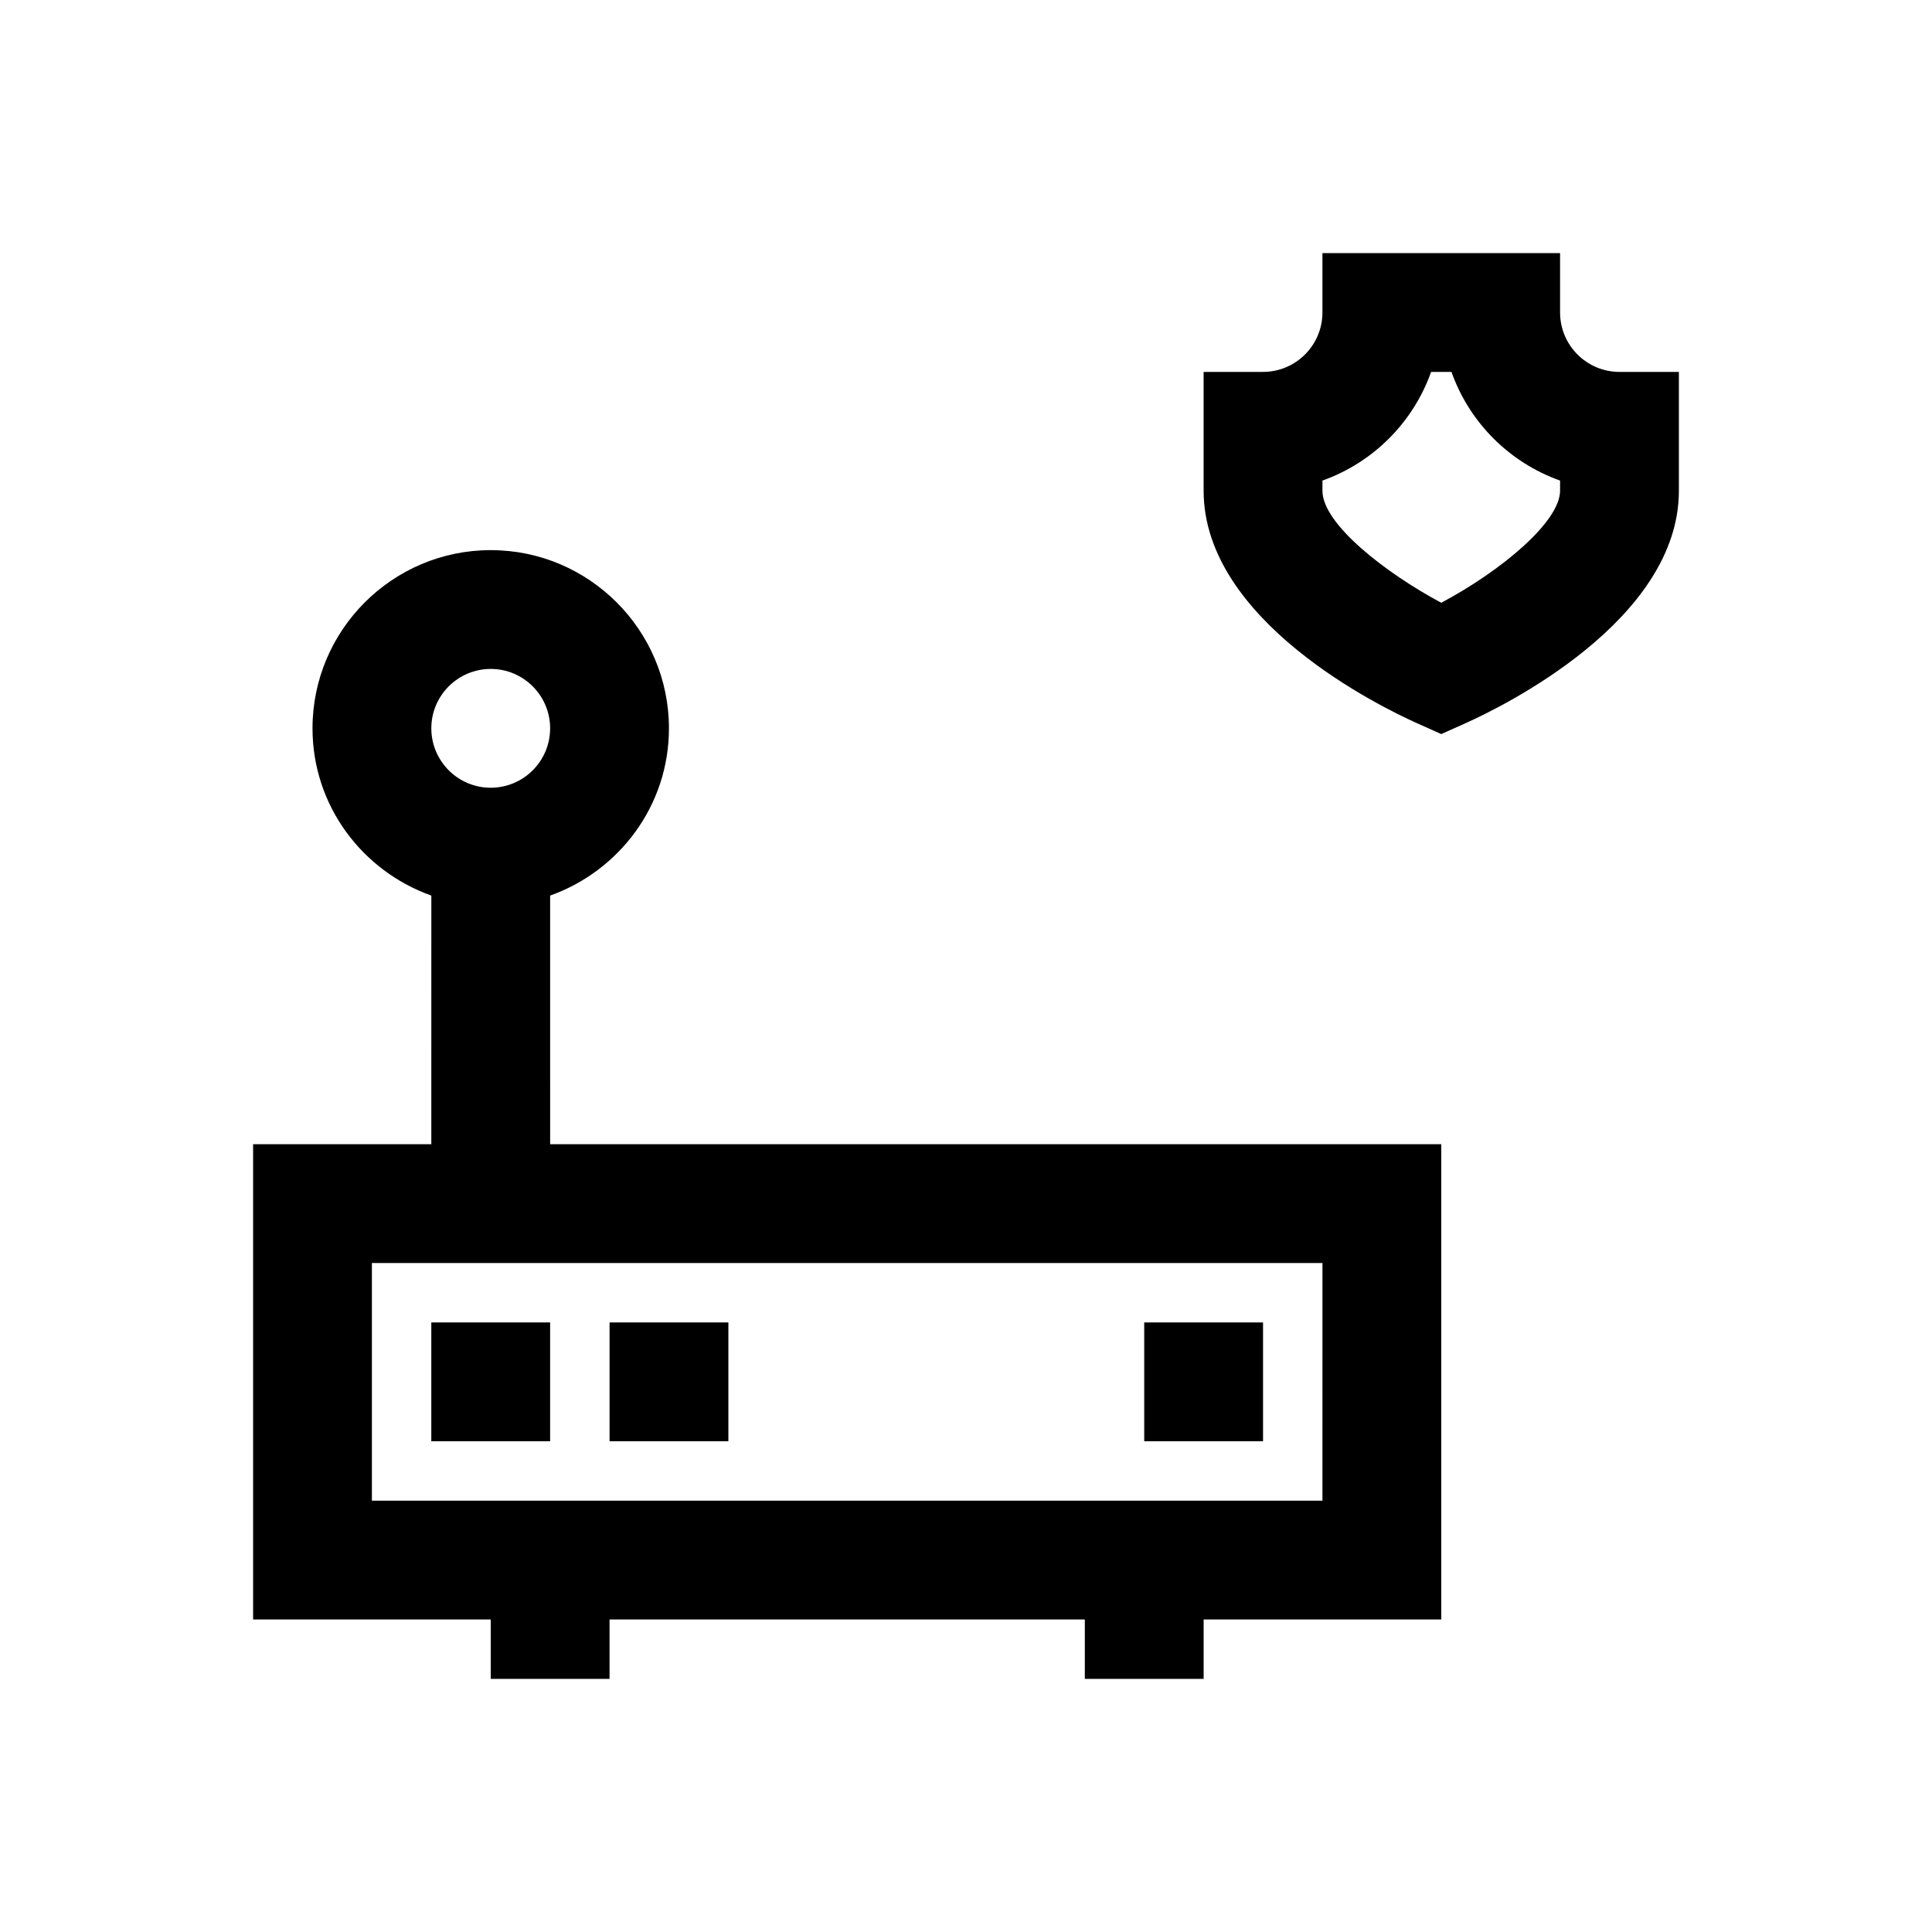 <?xml version="1.0" encoding="UTF-8"?>
<!-- Uploaded to: ICON Repo, www.svgrepo.com, Generator: ICON Repo Mixer Tools -->
<svg fill="#000000" width="800px" height="800px" version="1.1" viewBox="144 144 512 512" xmlns="http://www.w3.org/2000/svg">
 <g>
  <path d="m573.18 242.56c-8.676 0-15.742-7.055-15.742-15.742l-0.004-15.746h-62.977v15.742c0 8.691-7.07 15.742-15.742 15.742h-15.742v31.488c0 34.543 47.105 57.387 56.535 61.605l6.438 2.887 6.438-2.883c9.434-4.219 56.539-27.062 56.539-61.605v-31.488zm-15.746 31.488c0 8.188-15.523 21.191-31.488 29.691-14.594-7.809-31.488-20.812-31.488-29.691v-2.691c13.398-4.758 24.043-15.383 28.797-28.797h5.398c4.742 13.414 15.383 24.039 28.781 28.797z"/>
  <path d="m258.3 494.46h31.488v31.488h-31.488z"/>
  <path d="m305.54 494.46h31.488v31.488h-31.488z"/>
  <path d="m447.23 494.46h31.488v31.488h-31.488z"/>
  <path d="m289.79 381.34c18.293-6.519 31.488-23.836 31.488-44.32 0-26.039-21.191-47.23-47.23-47.23s-47.23 21.191-47.23 47.23c0 20.5 13.195 37.801 31.488 44.32l-0.004 65.887h-47.23v125.95h62.977v15.742h31.488v-15.742h125.95v15.742h31.488v-15.742h62.977v-125.95h-236.16zm-15.742-60.066c8.676 0 15.742 7.055 15.742 15.742 0 8.691-7.07 15.742-15.742 15.742-8.676 0-15.742-7.055-15.742-15.742-0.004-8.688 7.066-15.742 15.742-15.742zm220.41 220.42h-251.9v-62.977h251.91z"/>
 </g>
</svg>